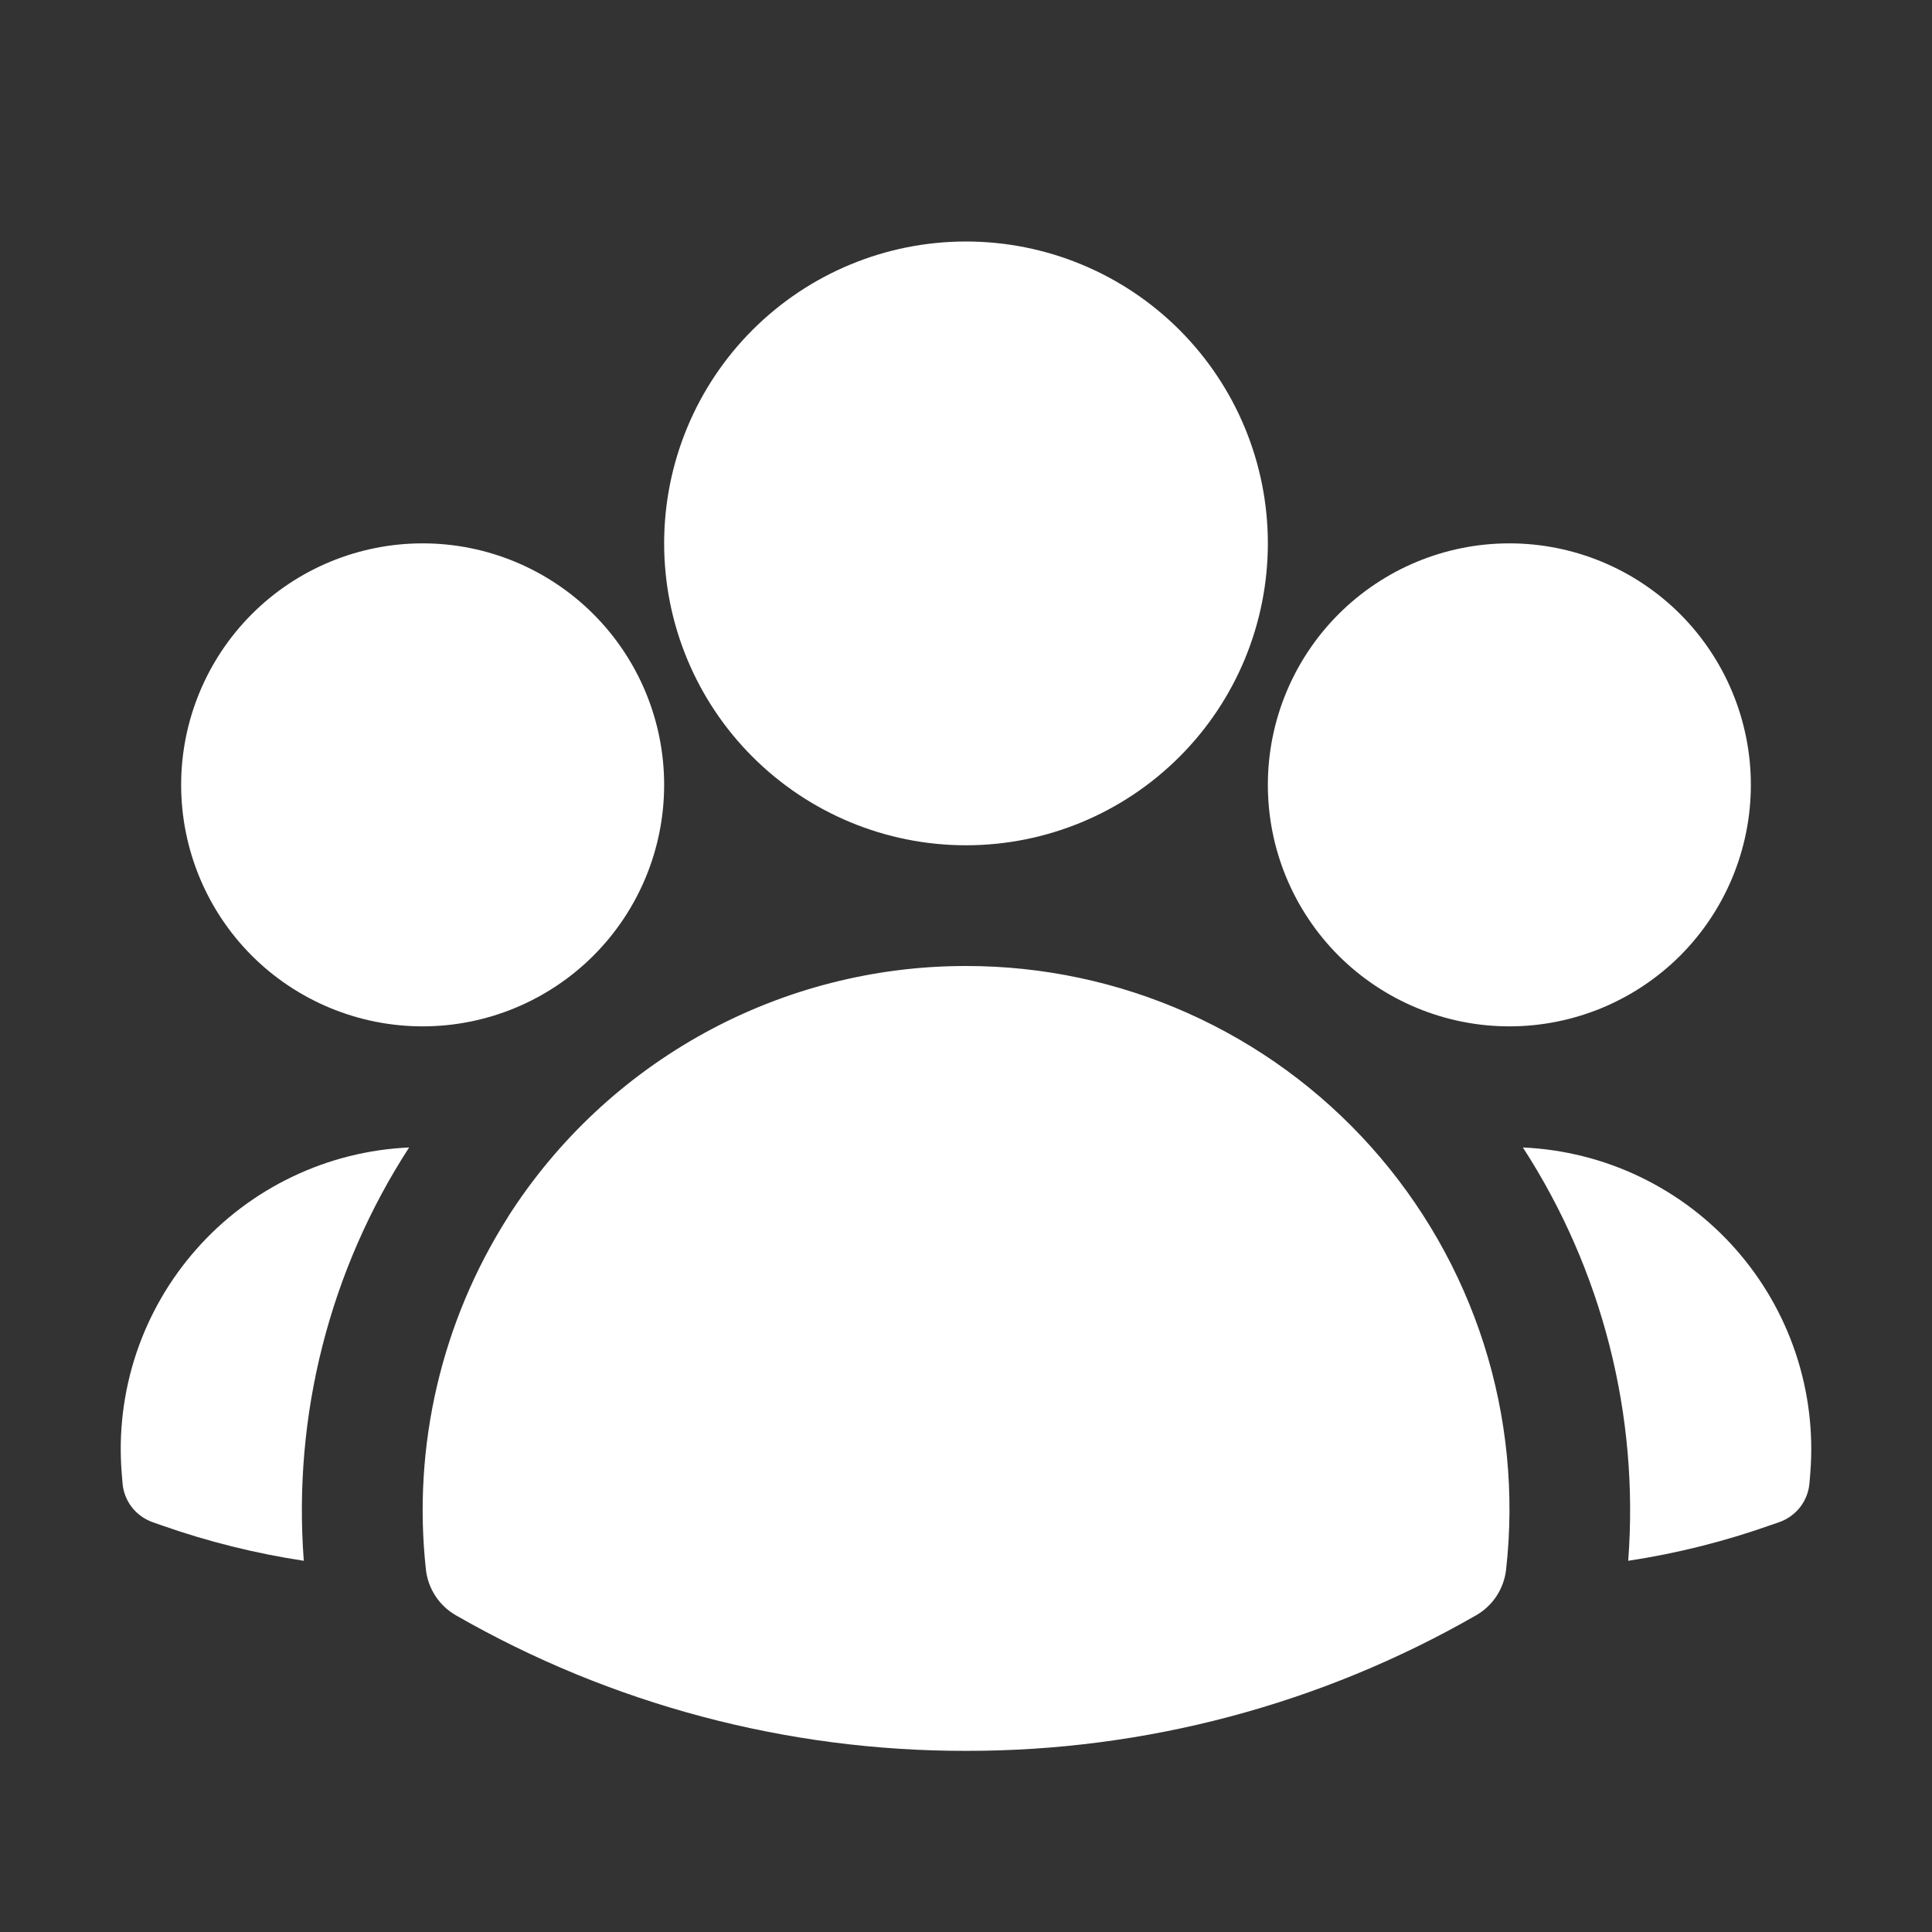 <svg width="29" height="29" viewBox="0 0 29 29" fill="none" xmlns="http://www.w3.org/2000/svg">
<rect x="0" y="0" width="29" height="29" fill="#333333" stroke="none"/>
<path fill-rule="evenodd" clip-rule="evenodd" d="M9.969 8.156C9.969 6.954 10.446 5.802 11.296 4.952C12.146 4.102 13.298 3.625 14.5 3.625C15.702 3.625 16.854 4.102 17.704 4.952C18.554 5.802 19.031 6.954 19.031 8.156C19.031 9.358 18.554 10.511 17.704 11.36C16.854 12.21 15.702 12.688 14.5 12.688C13.298 12.688 12.146 12.21 11.296 11.36C10.446 10.511 9.969 9.358 9.969 8.156ZM19.031 11.781C19.031 10.82 19.413 9.898 20.093 9.218C20.773 8.538 21.695 8.156 22.656 8.156C23.618 8.156 24.54 8.538 25.22 9.218C25.899 9.898 26.281 10.82 26.281 11.781C26.281 12.743 25.899 13.665 25.22 14.345C24.54 15.024 23.618 15.406 22.656 15.406C21.695 15.406 20.773 15.024 20.093 14.345C19.413 13.665 19.031 12.743 19.031 11.781ZM2.719 11.781C2.719 10.82 3.101 9.898 3.78 9.218C4.46 8.538 5.382 8.156 6.344 8.156C7.305 8.156 8.227 8.538 8.907 9.218C9.587 9.898 9.969 10.82 9.969 11.781C9.969 12.743 9.587 13.665 8.907 14.345C8.227 15.024 7.305 15.406 6.344 15.406C5.382 15.406 4.46 15.024 3.78 14.345C3.101 13.665 2.719 12.743 2.719 11.781ZM7.625 18.266C8.362 17.111 9.378 16.161 10.58 15.502C11.781 14.844 13.13 14.499 14.5 14.5C15.648 14.499 16.783 14.74 17.831 15.208C18.879 15.676 19.816 16.36 20.581 17.216C21.346 18.071 21.922 19.078 22.272 20.172C22.621 21.265 22.735 22.42 22.607 23.56C22.591 23.702 22.542 23.838 22.464 23.957C22.386 24.076 22.281 24.175 22.157 24.246C19.827 25.584 17.186 26.285 14.5 26.281C11.813 26.285 9.173 25.584 6.843 24.246C6.719 24.175 6.614 24.076 6.536 23.957C6.458 23.838 6.409 23.702 6.393 23.56C6.19 21.707 6.625 19.841 7.625 18.268V18.266Z" fill="white"/>
<path d="M6.141 17.224C4.949 19.063 4.394 21.243 4.56 23.428C3.835 23.318 3.121 23.14 2.429 22.897L2.29 22.848C2.166 22.804 2.057 22.725 1.977 22.621C1.897 22.517 1.849 22.391 1.839 22.26L1.827 22.114C1.778 21.507 1.852 20.897 2.044 20.319C2.237 19.742 2.543 19.209 2.946 18.753C3.348 18.296 3.839 17.926 4.388 17.663C4.937 17.4 5.533 17.251 6.141 17.224ZM24.44 23.428C24.606 21.243 24.051 19.063 22.859 17.224C23.467 17.251 24.064 17.4 24.613 17.663C25.162 17.926 25.652 18.296 26.055 18.753C26.457 19.209 26.764 19.742 26.956 20.319C27.148 20.897 27.222 21.507 27.173 22.114L27.161 22.26C27.151 22.391 27.102 22.516 27.023 22.62C26.942 22.724 26.834 22.803 26.71 22.847L26.571 22.895C25.886 23.137 25.174 23.317 24.44 23.428Z" fill="white"/>
</svg>
